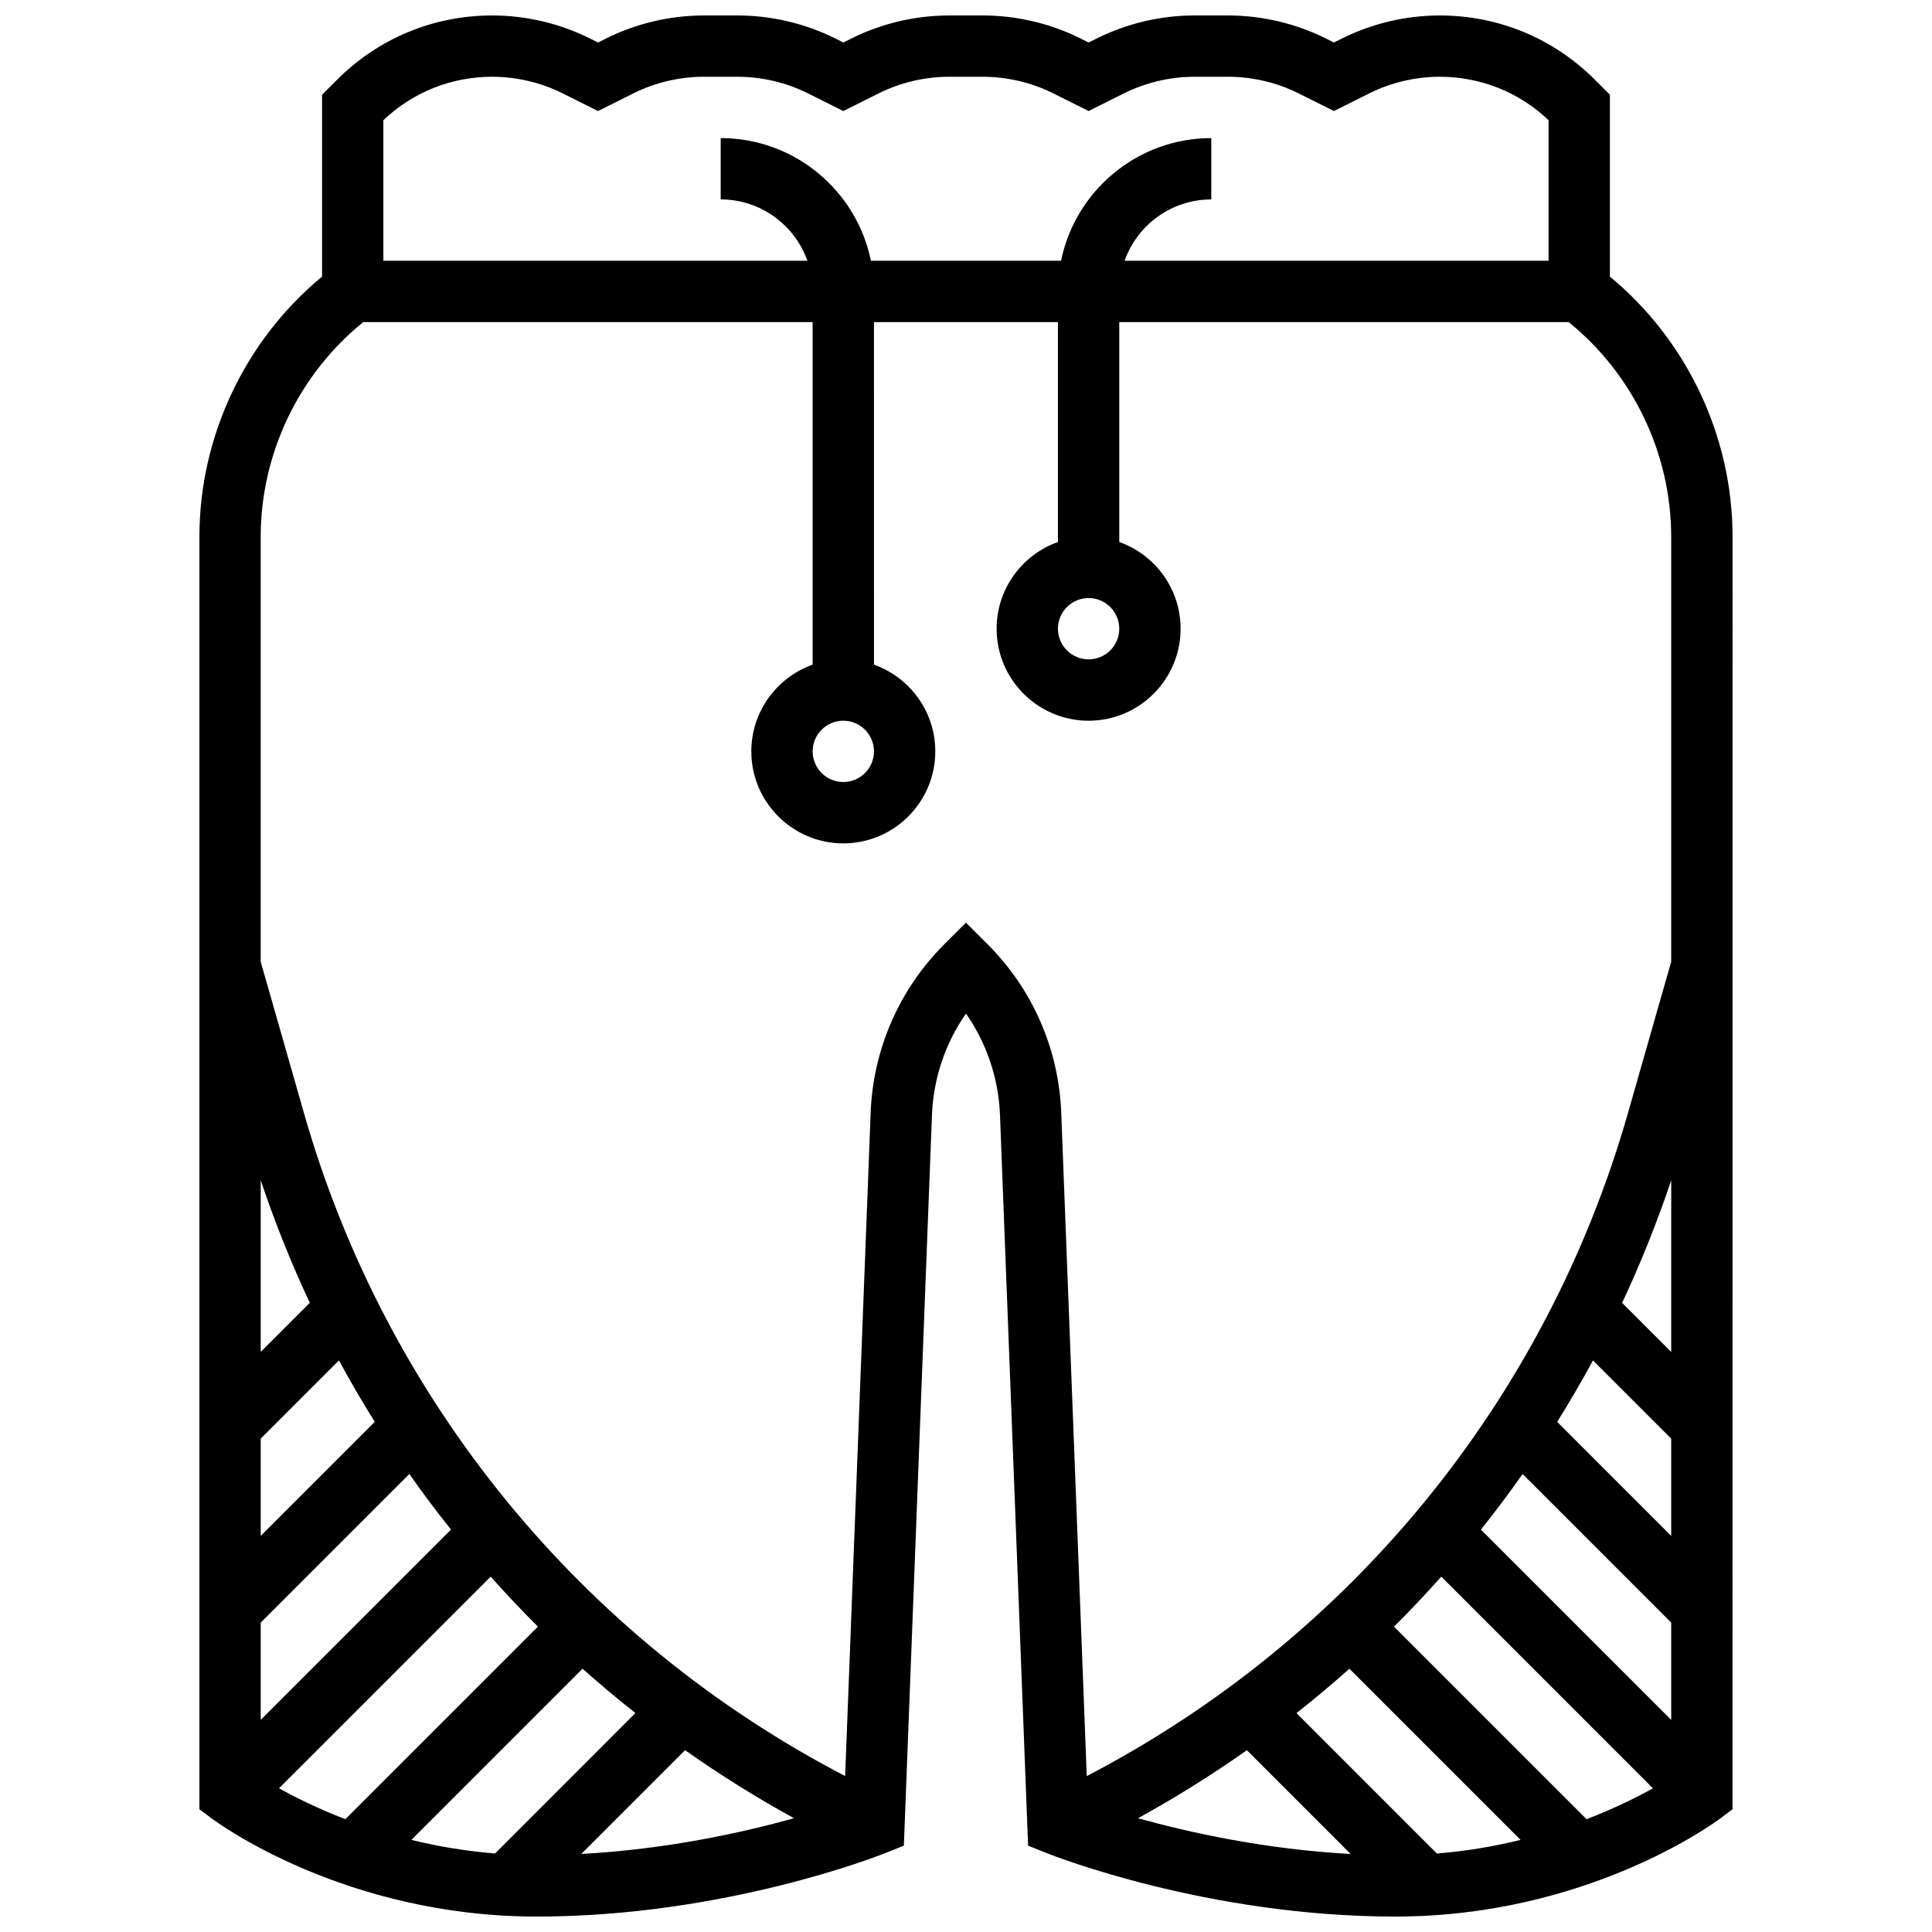 <?xml version="1.0" encoding="UTF-8"?>
<!-- Uploaded to: ICON Repo, www.iconrepo.com, Generator: ICON Repo Mixer Tools -->
<svg width="800px" height="800px" version="1.1" viewBox="144 144 512 512" xmlns="http://www.w3.org/2000/svg">
 <defs>
  <clipPath id="a">
   <path d="m196 148.09h408v503.81h-408z"/>
  </clipPath>
 </defs>
 <g clip-path="url(#a)">
  <path d="m570.64 217.3v-48.191l-3.992-3.992c-10.977-10.977-25.57-17.02-41.09-17.02-8.977 0-17.961 2.121-25.988 6.137l-2.062 1.031-2.062-1.031c-8.031-4.016-17.016-6.137-25.992-6.137h-8.902c-8.977 0-17.961 2.121-25.988 6.137l-2.062 1.031-2.062-1.031c-8.031-4.016-17.016-6.137-25.992-6.137h-8.902c-8.977 0-17.961 2.121-25.988 6.137l-2.062 1.031-2.062-1.031c-8.031-4.016-17.016-6.137-25.992-6.137h-8.902c-8.977 0-17.961 2.121-25.988 6.137l-2.062 1.031-2.062-1.031c-8.031-4.016-17.016-6.137-25.992-6.137-15.52 0-30.113 6.043-41.09 17.02l-3.992 3.992v48.191c-20.418 16.875-32.504 42.336-32.504 68.938v337.23l3.25 2.438c1.414 1.062 35.258 26.004 86.137 26.004 49.75 0 90.684-16.145 92.402-16.832l4.898-1.961 7.445-193.58c0.375-9.75 3.523-19.055 9.016-26.93 5.492 7.875 8.641 17.18 9.016 26.93l7.445 193.58 4.898 1.961c1.719 0.688 42.652 16.832 92.402 16.832 50.879 0 84.719-24.941 86.137-26.004l3.25-2.438 0.004-337.23c0-26.602-12.082-52.062-32.504-68.938zm-96.207 390.52 27.504 27.504c-22.598-1.223-42.727-5.676-56.359-9.477 9.992-5.488 19.625-11.508 28.855-18.027zm13.156-9.828c4.789-3.785 9.469-7.699 14.012-11.758l45.363 45.363c-6.769 1.66-14.195 2.957-22.168 3.606zm25.84-22.914c4.309-4.289 8.48-8.711 12.523-13.25l56.09 56.09c-4.324 2.41-10.27 5.371-17.582 8.188zm23.039-25.715c3.828-4.793 7.504-9.711 11.035-14.734l39.387 39.387v25.77zm29.691-44.832 20.73 20.73v25.77l-30.223-30.223c3.324-5.32 6.5-10.742 9.492-16.277zm7.719-15.266c4.941-10.512 9.277-21.359 13.012-32.48v45.492zm-328.28-313.41c7.812-7.43 18.008-11.512 28.828-11.512 6.465 0 12.938 1.527 18.719 4.418l9.336 4.668 9.332-4.668c5.781-2.887 12.254-4.418 18.719-4.418h8.902c6.465 0 12.938 1.527 18.719 4.418l9.336 4.668 9.332-4.668c5.781-2.887 12.254-4.418 18.719-4.418h8.902c6.465 0 12.938 1.527 18.719 4.418l9.336 4.668 9.332-4.668c5.781-2.887 12.254-4.418 18.719-4.418h8.902c6.465 0 12.938 1.527 18.719 4.418l9.336 4.668 9.332-4.668c5.781-2.887 12.254-4.418 18.719-4.418 10.82 0 21.016 4.078 28.828 11.512v37.246h-112.36c3.356-9.457 12.387-16.25 22.98-16.25v-16.254c-19.621 0-36.039 13.98-39.812 32.504h-50.391c-3.777-18.523-20.191-32.504-39.812-32.504v16.25c10.594 0 19.625 6.793 22.98 16.25l-112.37 0.004zm195.02 134.76c0 4.481-3.644 8.125-8.125 8.125-4.481 0-8.125-3.644-8.125-8.125s3.644-8.125 8.125-8.125c4.481 0 8.125 3.644 8.125 8.125zm-65.008 32.504c0 4.481-3.644 8.125-8.125 8.125-4.481 0-8.125-3.644-8.125-8.125 0-4.481 3.644-8.125 8.125-8.125 4.481 0 8.125 3.644 8.125 8.125zm-21.191 282.73c-13.613 3.801-33.73 8.246-56.375 9.469l27.504-27.504c9.238 6.523 18.875 12.547 28.871 18.035zm-79.234 9.344c-7.973-0.645-15.395-1.941-22.168-3.606l45.363-45.363c4.543 4.059 9.223 7.973 14.012 11.758zm-39.66-9.09c-7.316-2.816-13.262-5.777-17.582-8.188l56.09-56.09c4.039 4.539 8.211 8.961 12.523 13.25zm-22.434-26.324v-25.77l39.387-39.387c3.531 5.023 7.207 9.938 11.035 14.734zm0-48.754v-25.77l20.73-20.73c2.996 5.535 6.168 10.957 9.492 16.277zm0-48.754v-45.492c3.734 11.121 8.07 21.965 13.012 32.48zm192.64-108.02-5.746-5.746-5.746 5.746c-11.93 11.934-18.859 27.789-19.508 44.652l-6.762 175.77c-69.754-36.277-121.69-99.637-143.39-175.59l-11.492-40.219v-112.62c0-22.016 10.113-43.082 27.176-56.883h119.09v90.785c-9.457 3.356-16.25 12.387-16.25 22.98 0 13.441 10.938 24.379 24.379 24.379s24.379-10.934 24.379-24.379c0-10.594-6.793-19.625-16.25-22.98l-0.004-90.785h48.754v58.281c-9.457 3.356-16.25 12.387-16.25 22.98 0 13.441 10.938 24.379 24.379 24.379s24.379-10.934 24.379-24.379c0-10.594-6.793-19.625-16.25-22.98l-0.004-58.281h119.09c17.062 13.801 27.176 34.867 27.176 56.883v112.62l-11.492 40.219c-21.703 75.957-73.637 139.32-143.39 175.59l-6.762-175.77c-0.645-16.863-7.574-32.723-19.504-44.652z"/>
 </g>
</svg>